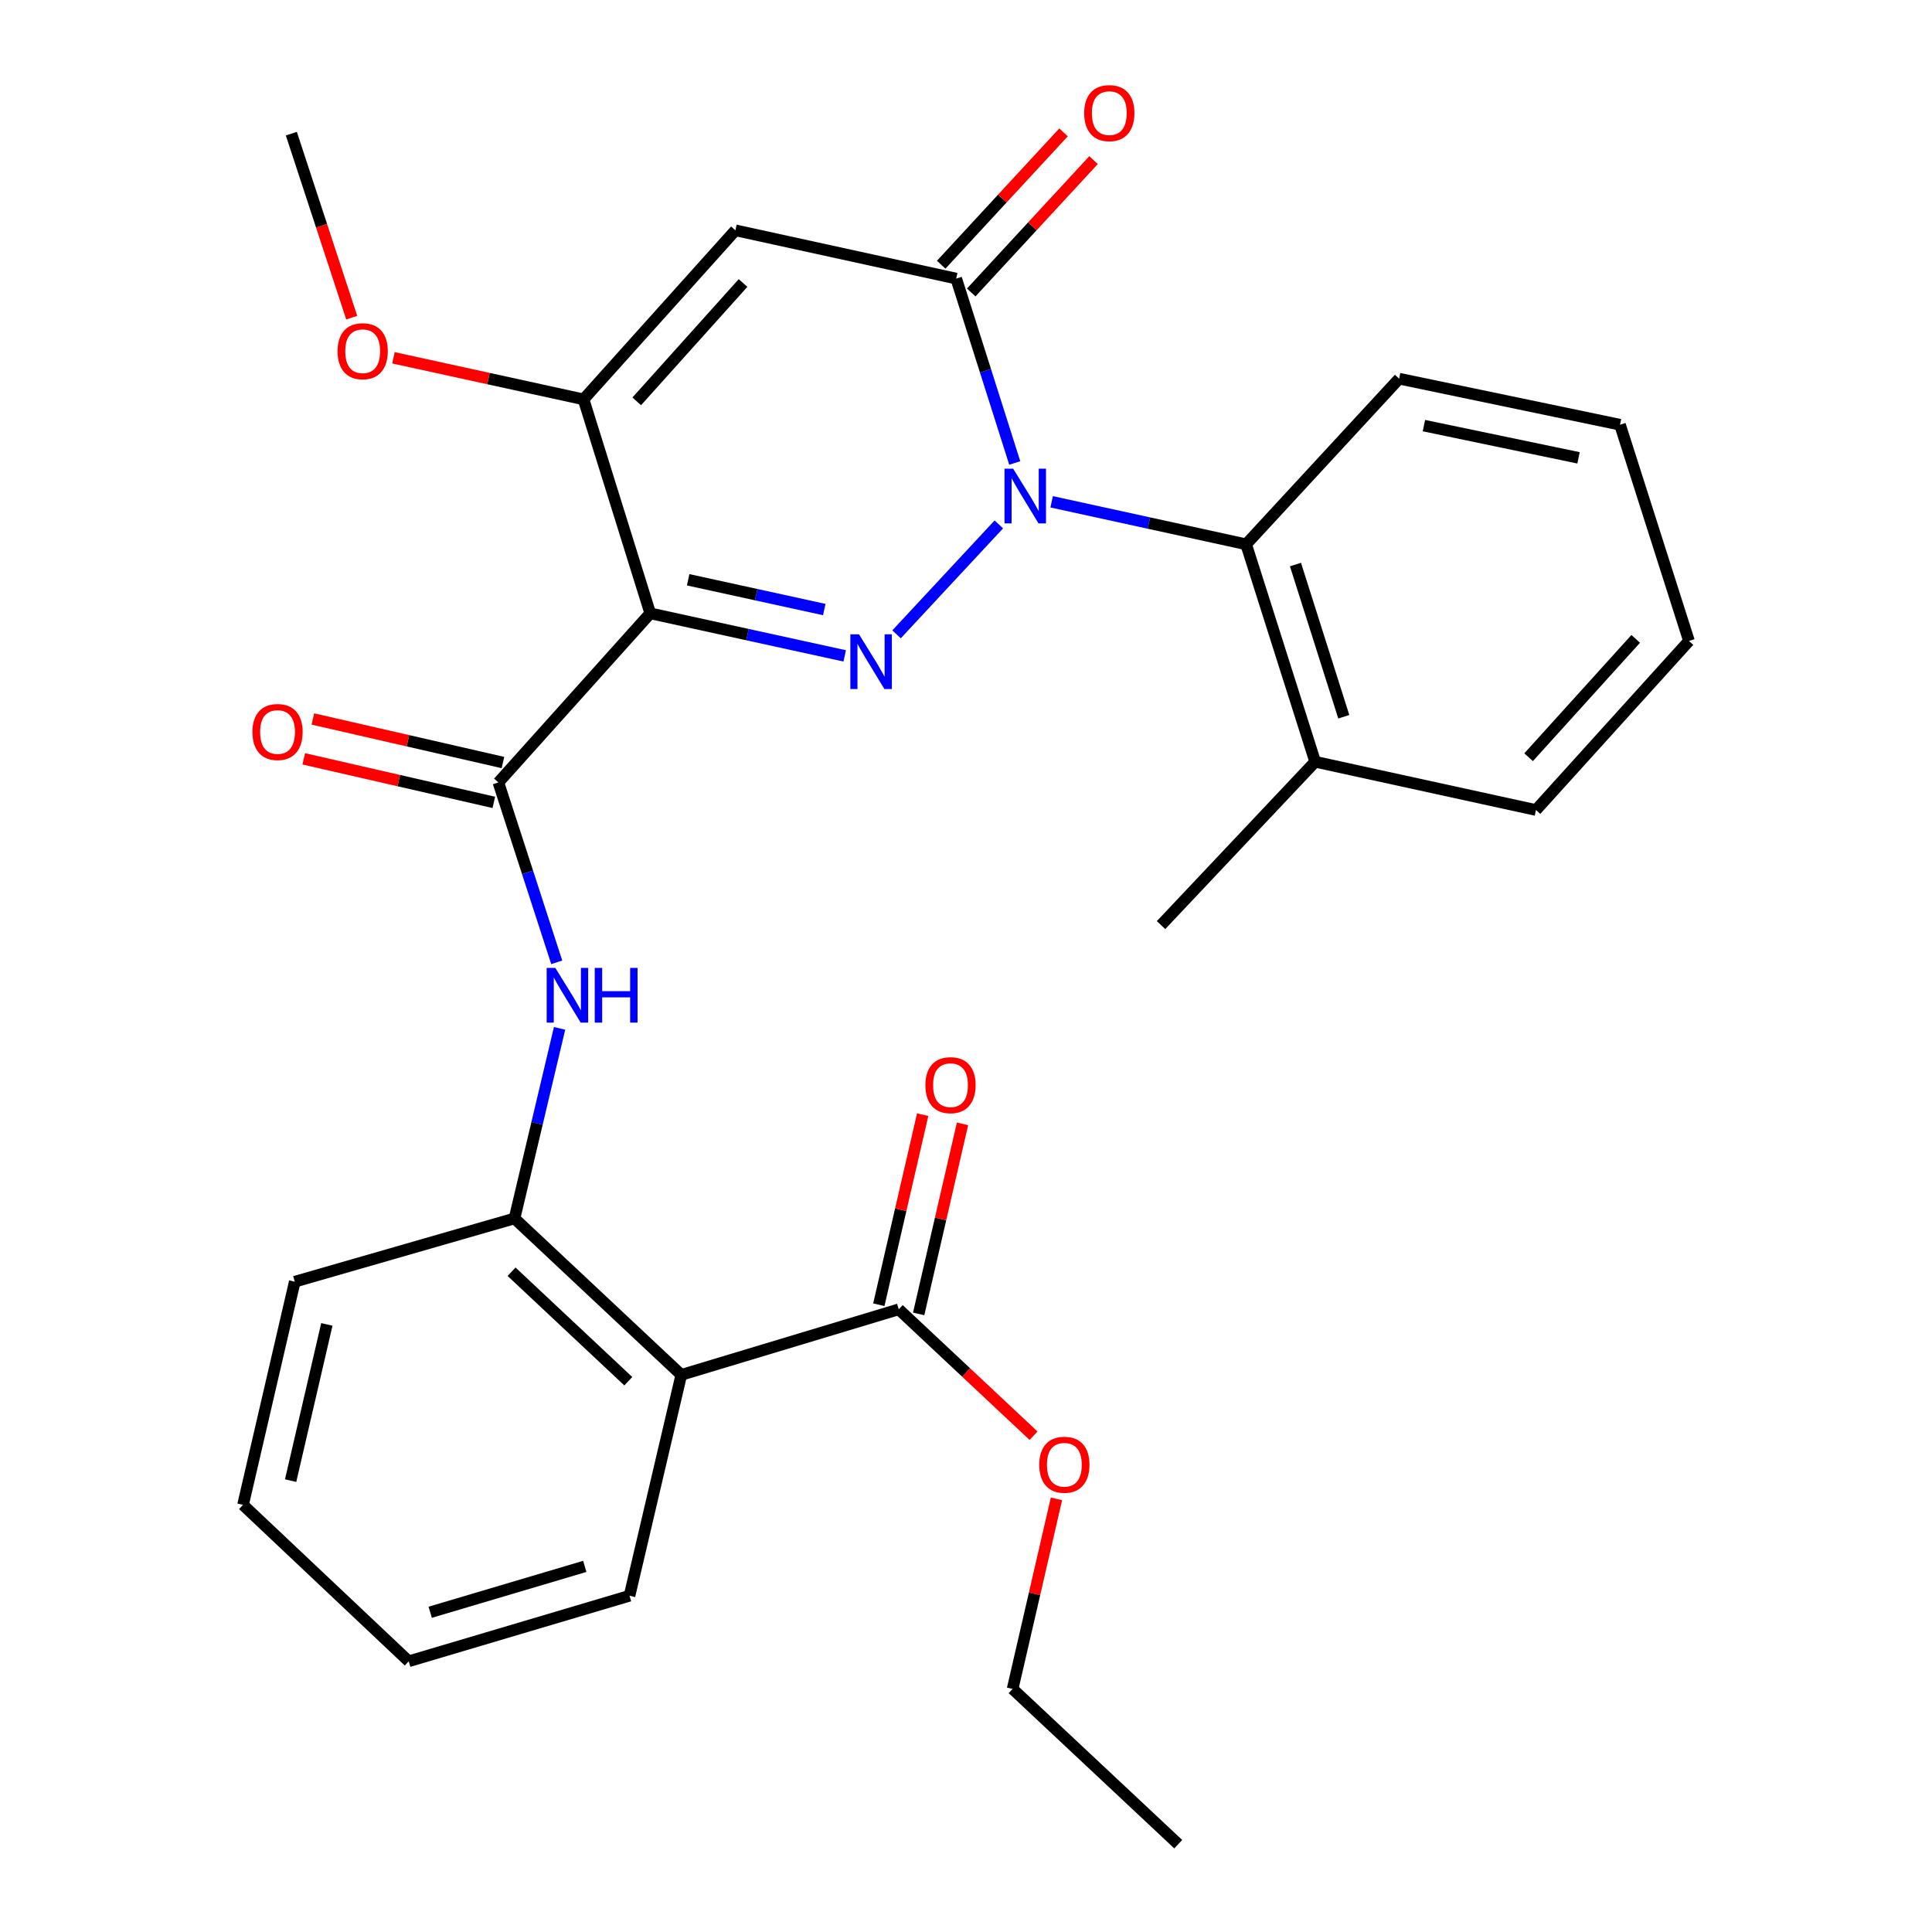 <?xml version='1.0' encoding='iso-8859-1'?>
<svg version='1.1' baseProfile='full'
              xmlns='http://www.w3.org/2000/svg'
                      xmlns:rdkit='http://www.rdkit.org/xml'
                      xmlns:xlink='http://www.w3.org/1999/xlink'
                  xml:space='preserve'
width='1000px' height='1000px' viewBox='0 0 1000 1000'>
<!-- END OF HEADER -->
<rect style='opacity:1.0;fill:#FFFFFF;stroke:none' width='1000' height='1000' x='0' y='0'> </rect>
<path class='bond-0' d='M 516.997,271.432 L 464.053,328.324' style='fill:none;fill-rule:evenodd;stroke:#0000FF;stroke-width:6px;stroke-linecap:butt;stroke-linejoin:miter;stroke-opacity:1' />
<path class='bond-2' d='M 525.232,239.633 L 510.082,191.915' style='fill:none;fill-rule:evenodd;stroke:#0000FF;stroke-width:6px;stroke-linecap:butt;stroke-linejoin:miter;stroke-opacity:1' />
<path class='bond-2' d='M 510.082,191.915 L 494.932,144.197' style='fill:none;fill-rule:evenodd;stroke:#000000;stroke-width:6px;stroke-linecap:butt;stroke-linejoin:miter;stroke-opacity:1' />
<path class='bond-8' d='M 544.331,259.731 L 594.665,270.731' style='fill:none;fill-rule:evenodd;stroke:#0000FF;stroke-width:6px;stroke-linecap:butt;stroke-linejoin:miter;stroke-opacity:1' />
<path class='bond-8' d='M 594.665,270.731 L 644.999,281.731' style='fill:none;fill-rule:evenodd;stroke:#000000;stroke-width:6px;stroke-linecap:butt;stroke-linejoin:miter;stroke-opacity:1' />
<path class='bond-1' d='M 437.221,339.483 L 386.893,328.473' style='fill:none;fill-rule:evenodd;stroke:#0000FF;stroke-width:6px;stroke-linecap:butt;stroke-linejoin:miter;stroke-opacity:1' />
<path class='bond-1' d='M 386.893,328.473 L 336.564,317.463' style='fill:none;fill-rule:evenodd;stroke:#000000;stroke-width:6px;stroke-linecap:butt;stroke-linejoin:miter;stroke-opacity:1' />
<path class='bond-1' d='M 426.646,315.504 L 391.416,307.797' style='fill:none;fill-rule:evenodd;stroke:#0000FF;stroke-width:6px;stroke-linecap:butt;stroke-linejoin:miter;stroke-opacity:1' />
<path class='bond-1' d='M 391.416,307.797 L 356.186,300.091' style='fill:none;fill-rule:evenodd;stroke:#000000;stroke-width:6px;stroke-linecap:butt;stroke-linejoin:miter;stroke-opacity:1' />
<path class='bond-5' d='M 336.564,317.463 L 257.962,405.001' style='fill:none;fill-rule:evenodd;stroke:#000000;stroke-width:6px;stroke-linecap:butt;stroke-linejoin:miter;stroke-opacity:1' />
<path class='bond-29' d='M 336.564,317.463 L 302.043,206.715' style='fill:none;fill-rule:evenodd;stroke:#000000;stroke-width:6px;stroke-linecap:butt;stroke-linejoin:miter;stroke-opacity:1' />
<path class='bond-3' d='M 494.932,144.197 L 380.645,119.212' style='fill:none;fill-rule:evenodd;stroke:#000000;stroke-width:6px;stroke-linecap:butt;stroke-linejoin:miter;stroke-opacity:1' />
<path class='bond-11' d='M 502.703,151.38 L 534.363,117.128' style='fill:none;fill-rule:evenodd;stroke:#000000;stroke-width:6px;stroke-linecap:butt;stroke-linejoin:miter;stroke-opacity:1' />
<path class='bond-11' d='M 534.363,117.128 L 566.022,82.875' style='fill:none;fill-rule:evenodd;stroke:#FF0000;stroke-width:6px;stroke-linecap:butt;stroke-linejoin:miter;stroke-opacity:1' />
<path class='bond-11' d='M 487.161,137.015 L 518.82,102.762' style='fill:none;fill-rule:evenodd;stroke:#000000;stroke-width:6px;stroke-linecap:butt;stroke-linejoin:miter;stroke-opacity:1' />
<path class='bond-11' d='M 518.82,102.762 L 550.48,68.51' style='fill:none;fill-rule:evenodd;stroke:#FF0000;stroke-width:6px;stroke-linecap:butt;stroke-linejoin:miter;stroke-opacity:1' />
<path class='bond-4' d='M 380.645,119.212 L 302.043,206.715' style='fill:none;fill-rule:evenodd;stroke:#000000;stroke-width:6px;stroke-linecap:butt;stroke-linejoin:miter;stroke-opacity:1' />
<path class='bond-4' d='M 384.599,146.48 L 329.578,207.732' style='fill:none;fill-rule:evenodd;stroke:#000000;stroke-width:6px;stroke-linecap:butt;stroke-linejoin:miter;stroke-opacity:1' />
<path class='bond-15' d='M 302.043,206.715 L 252.844,195.952' style='fill:none;fill-rule:evenodd;stroke:#000000;stroke-width:6px;stroke-linecap:butt;stroke-linejoin:miter;stroke-opacity:1' />
<path class='bond-15' d='M 252.844,195.952 L 203.646,185.189' style='fill:none;fill-rule:evenodd;stroke:#FF0000;stroke-width:6px;stroke-linecap:butt;stroke-linejoin:miter;stroke-opacity:1' />
<path class='bond-7' d='M 257.962,405.001 L 273.062,451.548' style='fill:none;fill-rule:evenodd;stroke:#000000;stroke-width:6px;stroke-linecap:butt;stroke-linejoin:miter;stroke-opacity:1' />
<path class='bond-7' d='M 273.062,451.548 L 288.162,498.095' style='fill:none;fill-rule:evenodd;stroke:#0000FF;stroke-width:6px;stroke-linecap:butt;stroke-linejoin:miter;stroke-opacity:1' />
<path class='bond-12' d='M 260.326,394.686 L 211.136,383.414' style='fill:none;fill-rule:evenodd;stroke:#000000;stroke-width:6px;stroke-linecap:butt;stroke-linejoin:miter;stroke-opacity:1' />
<path class='bond-12' d='M 211.136,383.414 L 161.947,372.141' style='fill:none;fill-rule:evenodd;stroke:#FF0000;stroke-width:6px;stroke-linecap:butt;stroke-linejoin:miter;stroke-opacity:1' />
<path class='bond-12' d='M 255.598,415.316 L 206.409,404.043' style='fill:none;fill-rule:evenodd;stroke:#000000;stroke-width:6px;stroke-linecap:butt;stroke-linejoin:miter;stroke-opacity:1' />
<path class='bond-12' d='M 206.409,404.043 L 157.219,392.77' style='fill:none;fill-rule:evenodd;stroke:#FF0000;stroke-width:6px;stroke-linecap:butt;stroke-linejoin:miter;stroke-opacity:1' />
<path class='bond-6' d='M 352.637,711.626 L 266.31,630.66' style='fill:none;fill-rule:evenodd;stroke:#000000;stroke-width:6px;stroke-linecap:butt;stroke-linejoin:miter;stroke-opacity:1' />
<path class='bond-6' d='M 325.21,714.918 L 264.781,658.242' style='fill:none;fill-rule:evenodd;stroke:#000000;stroke-width:6px;stroke-linecap:butt;stroke-linejoin:miter;stroke-opacity:1' />
<path class='bond-10' d='M 352.637,711.626 L 465.185,677.704' style='fill:none;fill-rule:evenodd;stroke:#000000;stroke-width:6px;stroke-linecap:butt;stroke-linejoin:miter;stroke-opacity:1' />
<path class='bond-17' d='M 352.637,711.626 L 325.841,825.96' style='fill:none;fill-rule:evenodd;stroke:#000000;stroke-width:6px;stroke-linecap:butt;stroke-linejoin:miter;stroke-opacity:1' />
<path class='bond-9' d='M 289.634,532.278 L 277.972,581.469' style='fill:none;fill-rule:evenodd;stroke:#0000FF;stroke-width:6px;stroke-linecap:butt;stroke-linejoin:miter;stroke-opacity:1' />
<path class='bond-9' d='M 277.972,581.469 L 266.31,630.66' style='fill:none;fill-rule:evenodd;stroke:#000000;stroke-width:6px;stroke-linecap:butt;stroke-linejoin:miter;stroke-opacity:1' />
<path class='bond-14' d='M 644.999,281.731 L 680.732,394.278' style='fill:none;fill-rule:evenodd;stroke:#000000;stroke-width:6px;stroke-linecap:butt;stroke-linejoin:miter;stroke-opacity:1' />
<path class='bond-14' d='M 670.531,292.208 L 695.544,370.991' style='fill:none;fill-rule:evenodd;stroke:#000000;stroke-width:6px;stroke-linecap:butt;stroke-linejoin:miter;stroke-opacity:1' />
<path class='bond-18' d='M 644.999,281.731 L 724.189,196.003' style='fill:none;fill-rule:evenodd;stroke:#000000;stroke-width:6px;stroke-linecap:butt;stroke-linejoin:miter;stroke-opacity:1' />
<path class='bond-19' d='M 266.31,630.66 L 152.575,663.406' style='fill:none;fill-rule:evenodd;stroke:#000000;stroke-width:6px;stroke-linecap:butt;stroke-linejoin:miter;stroke-opacity:1' />
<path class='bond-13' d='M 475.496,680.084 L 486.847,630.898' style='fill:none;fill-rule:evenodd;stroke:#000000;stroke-width:6px;stroke-linecap:butt;stroke-linejoin:miter;stroke-opacity:1' />
<path class='bond-13' d='M 486.847,630.898 L 498.198,581.713' style='fill:none;fill-rule:evenodd;stroke:#FF0000;stroke-width:6px;stroke-linecap:butt;stroke-linejoin:miter;stroke-opacity:1' />
<path class='bond-13' d='M 454.873,675.324 L 466.225,626.139' style='fill:none;fill-rule:evenodd;stroke:#000000;stroke-width:6px;stroke-linecap:butt;stroke-linejoin:miter;stroke-opacity:1' />
<path class='bond-13' d='M 466.225,626.139 L 477.576,576.953' style='fill:none;fill-rule:evenodd;stroke:#FF0000;stroke-width:6px;stroke-linecap:butt;stroke-linejoin:miter;stroke-opacity:1' />
<path class='bond-16' d='M 465.185,677.704 L 500.079,710.416' style='fill:none;fill-rule:evenodd;stroke:#000000;stroke-width:6px;stroke-linecap:butt;stroke-linejoin:miter;stroke-opacity:1' />
<path class='bond-16' d='M 500.079,710.416 L 534.974,743.129' style='fill:none;fill-rule:evenodd;stroke:#FF0000;stroke-width:6px;stroke-linecap:butt;stroke-linejoin:miter;stroke-opacity:1' />
<path class='bond-20' d='M 680.732,394.278 L 600.954,478.829' style='fill:none;fill-rule:evenodd;stroke:#000000;stroke-width:6px;stroke-linecap:butt;stroke-linejoin:miter;stroke-opacity:1' />
<path class='bond-21' d='M 680.732,394.278 L 795.019,419.264' style='fill:none;fill-rule:evenodd;stroke:#000000;stroke-width:6px;stroke-linecap:butt;stroke-linejoin:miter;stroke-opacity:1' />
<path class='bond-23' d='M 182.05,164.425 L 166.425,116.803' style='fill:none;fill-rule:evenodd;stroke:#FF0000;stroke-width:6px;stroke-linecap:butt;stroke-linejoin:miter;stroke-opacity:1' />
<path class='bond-23' d='M 166.425,116.803 L 150.8,69.182' style='fill:none;fill-rule:evenodd;stroke:#000000;stroke-width:6px;stroke-linecap:butt;stroke-linejoin:miter;stroke-opacity:1' />
<path class='bond-22' d='M 546.82,775.809 L 535.474,824.994' style='fill:none;fill-rule:evenodd;stroke:#FF0000;stroke-width:6px;stroke-linecap:butt;stroke-linejoin:miter;stroke-opacity:1' />
<path class='bond-22' d='M 535.474,824.994 L 524.127,874.18' style='fill:none;fill-rule:evenodd;stroke:#000000;stroke-width:6px;stroke-linecap:butt;stroke-linejoin:miter;stroke-opacity:1' />
<path class='bond-31' d='M 325.841,825.96 L 211.553,859.882' style='fill:none;fill-rule:evenodd;stroke:#000000;stroke-width:6px;stroke-linecap:butt;stroke-linejoin:miter;stroke-opacity:1' />
<path class='bond-31' d='M 302.676,810.759 L 222.674,834.504' style='fill:none;fill-rule:evenodd;stroke:#000000;stroke-width:6px;stroke-linecap:butt;stroke-linejoin:miter;stroke-opacity:1' />
<path class='bond-25' d='M 724.189,196.003 L 838.512,219.837' style='fill:none;fill-rule:evenodd;stroke:#000000;stroke-width:6px;stroke-linecap:butt;stroke-linejoin:miter;stroke-opacity:1' />
<path class='bond-25' d='M 737.018,220.297 L 817.044,236.98' style='fill:none;fill-rule:evenodd;stroke:#000000;stroke-width:6px;stroke-linecap:butt;stroke-linejoin:miter;stroke-opacity:1' />
<path class='bond-26' d='M 152.575,663.406 L 125.791,778.917' style='fill:none;fill-rule:evenodd;stroke:#000000;stroke-width:6px;stroke-linecap:butt;stroke-linejoin:miter;stroke-opacity:1' />
<path class='bond-26' d='M 169.175,685.514 L 150.426,766.371' style='fill:none;fill-rule:evenodd;stroke:#000000;stroke-width:6px;stroke-linecap:butt;stroke-linejoin:miter;stroke-opacity:1' />
<path class='bond-30' d='M 795.019,419.264 L 874.209,331.761' style='fill:none;fill-rule:evenodd;stroke:#000000;stroke-width:6px;stroke-linecap:butt;stroke-linejoin:miter;stroke-opacity:1' />
<path class='bond-30' d='M 791.206,391.937 L 846.639,330.685' style='fill:none;fill-rule:evenodd;stroke:#000000;stroke-width:6px;stroke-linecap:butt;stroke-linejoin:miter;stroke-opacity:1' />
<path class='bond-27' d='M 524.127,874.18 L 609.855,954.545' style='fill:none;fill-rule:evenodd;stroke:#000000;stroke-width:6px;stroke-linecap:butt;stroke-linejoin:miter;stroke-opacity:1' />
<path class='bond-24' d='M 211.553,859.882 L 125.791,778.917' style='fill:none;fill-rule:evenodd;stroke:#000000;stroke-width:6px;stroke-linecap:butt;stroke-linejoin:miter;stroke-opacity:1' />
<path class='bond-28' d='M 838.512,219.837 L 874.209,331.761' style='fill:none;fill-rule:evenodd;stroke:#000000;stroke-width:6px;stroke-linecap:butt;stroke-linejoin:miter;stroke-opacity:1' />
<path  class='atom-0' d='M 524.405 242.585
L 533.685 257.585
Q 534.605 259.065, 536.085 261.745
Q 537.565 264.425, 537.645 264.585
L 537.645 242.585
L 541.405 242.585
L 541.405 270.905
L 537.525 270.905
L 527.565 254.505
Q 526.405 252.585, 525.165 250.385
Q 523.965 248.185, 523.605 247.505
L 523.605 270.905
L 519.925 270.905
L 519.925 242.585
L 524.405 242.585
' fill='#0000FF'/>
<path  class='atom-1' d='M 444.627 328.312
L 453.907 343.312
Q 454.827 344.792, 456.307 347.472
Q 457.787 350.152, 457.867 350.312
L 457.867 328.312
L 461.627 328.312
L 461.627 356.632
L 457.747 356.632
L 447.787 340.232
Q 446.627 338.312, 445.387 336.112
Q 444.187 333.912, 443.827 333.232
L 443.827 356.632
L 440.147 356.632
L 440.147 328.312
L 444.627 328.312
' fill='#0000FF'/>
<path  class='atom-8' d='M 287.435 500.99
L 296.715 515.99
Q 297.635 517.47, 299.115 520.15
Q 300.595 522.83, 300.675 522.99
L 300.675 500.99
L 304.435 500.99
L 304.435 529.31
L 300.555 529.31
L 290.595 512.91
Q 289.435 510.99, 288.195 508.79
Q 286.995 506.59, 286.635 505.91
L 286.635 529.31
L 282.955 529.31
L 282.955 500.99
L 287.435 500.99
' fill='#0000FF'/>
<path  class='atom-8' d='M 307.835 500.99
L 311.675 500.99
L 311.675 513.03
L 326.155 513.03
L 326.155 500.99
L 329.995 500.99
L 329.995 529.31
L 326.155 529.31
L 326.155 516.23
L 311.675 516.23
L 311.675 529.31
L 307.835 529.31
L 307.835 500.99
' fill='#0000FF'/>
<path  class='atom-12' d='M 561.169 58.55
Q 561.169 51.75, 564.529 47.95
Q 567.889 44.15, 574.169 44.15
Q 580.449 44.15, 583.809 47.95
Q 587.169 51.75, 587.169 58.55
Q 587.169 65.43, 583.769 69.35
Q 580.369 73.23, 574.169 73.23
Q 567.929 73.23, 564.529 69.35
Q 561.169 65.47, 561.169 58.55
M 574.169 70.03
Q 578.489 70.03, 580.809 67.15
Q 583.169 64.23, 583.169 58.55
Q 583.169 52.99, 580.809 50.19
Q 578.489 47.35, 574.169 47.35
Q 569.849 47.35, 567.489 50.15
Q 565.169 52.95, 565.169 58.55
Q 565.169 64.27, 567.489 67.15
Q 569.849 70.03, 574.169 70.03
' fill='#FF0000'/>
<path  class='atom-13' d='M 130.651 378.884
Q 130.651 372.084, 134.011 368.284
Q 137.371 364.484, 143.651 364.484
Q 149.931 364.484, 153.291 368.284
Q 156.651 372.084, 156.651 378.884
Q 156.651 385.764, 153.251 389.684
Q 149.851 393.564, 143.651 393.564
Q 137.411 393.564, 134.011 389.684
Q 130.651 385.804, 130.651 378.884
M 143.651 390.364
Q 147.971 390.364, 150.291 387.484
Q 152.651 384.564, 152.651 378.884
Q 152.651 373.324, 150.291 370.524
Q 147.971 367.684, 143.651 367.684
Q 139.331 367.684, 136.971 370.484
Q 134.651 373.284, 134.651 378.884
Q 134.651 384.604, 136.971 387.484
Q 139.331 390.364, 143.651 390.364
' fill='#FF0000'/>
<path  class='atom-14' d='M 478.981 561.674
Q 478.981 554.874, 482.341 551.074
Q 485.701 547.274, 491.981 547.274
Q 498.261 547.274, 501.621 551.074
Q 504.981 554.874, 504.981 561.674
Q 504.981 568.554, 501.581 572.474
Q 498.181 576.354, 491.981 576.354
Q 485.741 576.354, 482.341 572.474
Q 478.981 568.594, 478.981 561.674
M 491.981 573.154
Q 496.301 573.154, 498.621 570.274
Q 500.981 567.354, 500.981 561.674
Q 500.981 556.114, 498.621 553.314
Q 496.301 550.474, 491.981 550.474
Q 487.661 550.474, 485.301 553.274
Q 482.981 556.074, 482.981 561.674
Q 482.981 567.394, 485.301 570.274
Q 487.661 573.154, 491.981 573.154
' fill='#FF0000'/>
<path  class='atom-16' d='M 174.72 181.785
Q 174.72 174.985, 178.08 171.185
Q 181.44 167.385, 187.72 167.385
Q 194 167.385, 197.36 171.185
Q 200.72 174.985, 200.72 181.785
Q 200.72 188.665, 197.32 192.585
Q 193.92 196.465, 187.72 196.465
Q 181.48 196.465, 178.08 192.585
Q 174.72 188.705, 174.72 181.785
M 187.72 193.265
Q 192.04 193.265, 194.36 190.385
Q 196.72 187.465, 196.72 181.785
Q 196.72 176.225, 194.36 173.425
Q 192.04 170.585, 187.72 170.585
Q 183.4 170.585, 181.04 173.385
Q 178.72 176.185, 178.72 181.785
Q 178.72 187.505, 181.04 190.385
Q 183.4 193.265, 187.72 193.265
' fill='#FF0000'/>
<path  class='atom-17' d='M 537.912 758.15
Q 537.912 751.35, 541.272 747.55
Q 544.632 743.75, 550.912 743.75
Q 557.192 743.75, 560.552 747.55
Q 563.912 751.35, 563.912 758.15
Q 563.912 765.03, 560.512 768.95
Q 557.112 772.83, 550.912 772.83
Q 544.672 772.83, 541.272 768.95
Q 537.912 765.07, 537.912 758.15
M 550.912 769.63
Q 555.232 769.63, 557.552 766.75
Q 559.912 763.83, 559.912 758.15
Q 559.912 752.59, 557.552 749.79
Q 555.232 746.95, 550.912 746.95
Q 546.592 746.95, 544.232 749.75
Q 541.912 752.55, 541.912 758.15
Q 541.912 763.87, 544.232 766.75
Q 546.592 769.63, 550.912 769.63
' fill='#FF0000'/>
</svg>
